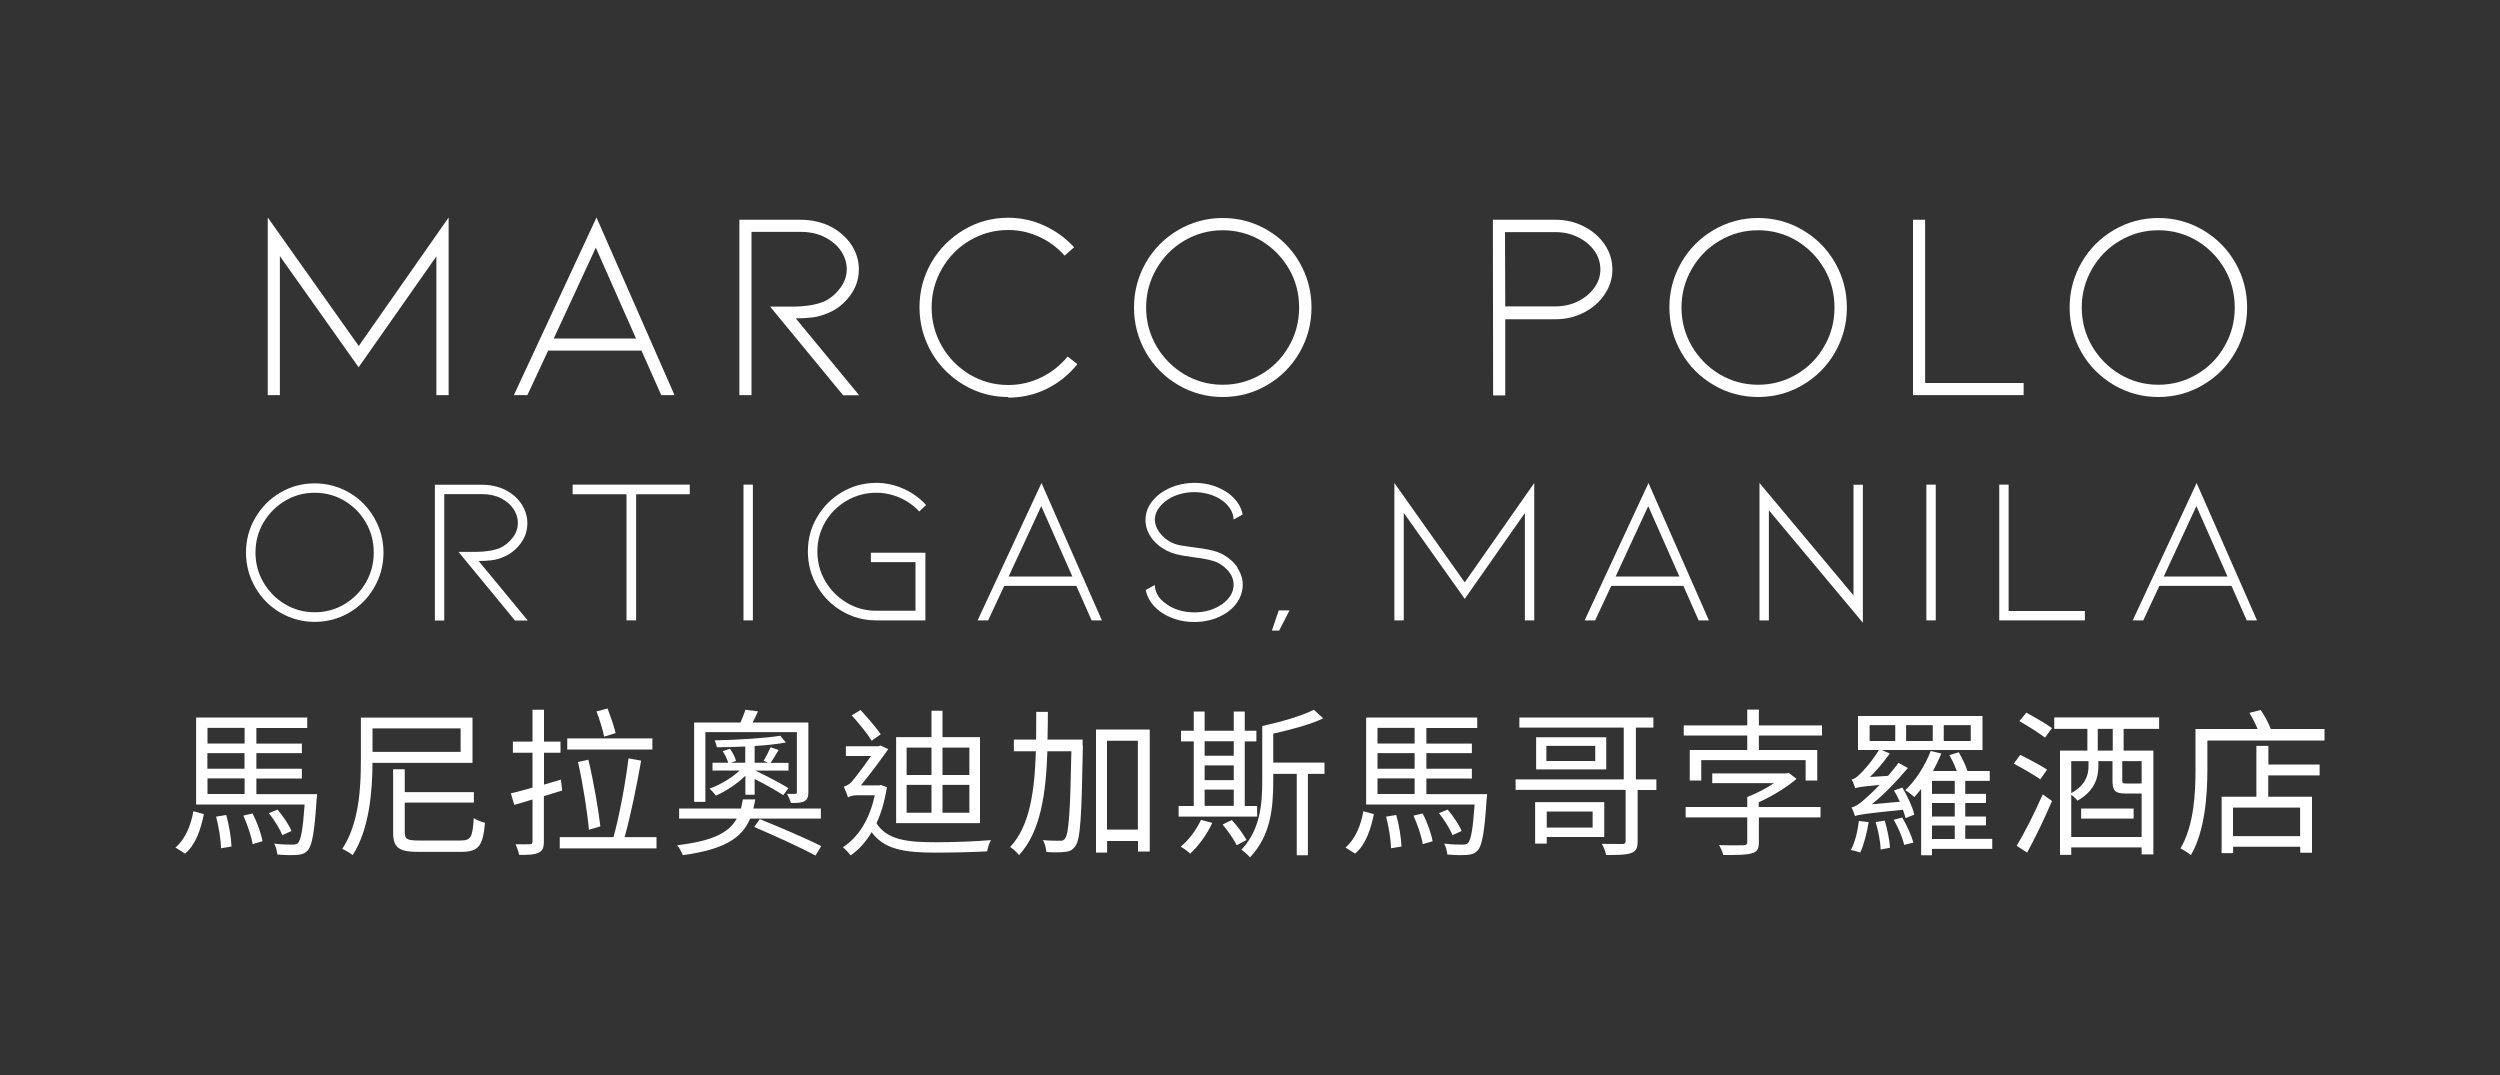 <?xml version="1.0" encoding="UTF-8"?>
<svg id="Layer_1" data-name="Layer 1" xmlns="http://www.w3.org/2000/svg" viewBox="0 0 200 86">
  <rect x="0" y="0" width="200" height="86" fill="#333333" stroke="none"/>
  <defs>
    <style>
      .cls-1 {
        fill: #fff;
      }
    </style>
  </defs>
  <g>
    <path class="cls-1" d="M34.91,31.61v-11.1l-6.22,8.87-6.3-8.89v11.12h-.97v-14.21l7.28,10.28,7.19-10.28v14.21h-.97Z"/>
    <path class="cls-1" d="M43.85,28.05l-1.66,3.56h-1.08l6.61-14.21,6.24,14.21h-1.06l-1.58-3.56h-7.47ZM47.67,19.8l-3.37,7.28h6.58l-3.22-7.28Z"/>
    <path class="cls-1" d="M67.44,31.61l-5.83-7.08h1.73c1.06,0,1.93-.14,2.59-.41.49-.23.91-.58,1.27-1.05.36-.47.54-.98.54-1.54,0-.5-.15-.98-.45-1.44-.3-.45-.73-.82-1.3-1.11-.56-.29-1.21-.43-1.94-.43h-3.93v13.06h-.97v-14.03h4.9c.66,0,1.28.1,1.86.31.58.21,1.08.51,1.51.9.42.37.74.8.96,1.27.22.47.33.96.33,1.47,0,.79-.24,1.5-.71,2.13-.48.63-1.04,1.08-1.68,1.35-.45.2-.88.33-1.31.38-.42.05-.87.08-1.35.08l5.07,6.15h-1.3Z"/>
    <path class="cls-1" d="M80.66,31.76c-1.28,0-2.47-.32-3.56-.97-1.09-.65-1.96-1.52-2.59-2.62-.63-1.1-.95-2.3-.95-3.59s.32-2.49.95-3.58c.63-1.09,1.5-1.96,2.59-2.61,1.09-.65,2.28-.97,3.56-.97.99,0,1.95.2,2.86.62.91.41,1.72.99,2.41,1.74l-.76.67c-.58-.65-1.26-1.15-2.04-1.51-.79-.36-1.61-.54-2.47-.54-1.11,0-2.13.28-3.07.83-.94.55-1.68,1.31-2.23,2.26-.55.95-.83,1.99-.83,3.11s.28,2.16.83,3.11c.55.95,1.3,1.7,2.23,2.26.94.55,1.96.83,3.07.83.92,0,1.79-.2,2.62-.6.83-.4,1.54-.96,2.13-1.68l.78.61c-.68.85-1.5,1.51-2.46,1.98-.96.47-1.99.7-3.07.7Z"/>
    <path class="cls-1" d="M97.82,31.76c-1.28,0-2.47-.32-3.56-.96-1.09-.64-1.96-1.51-2.59-2.61-.63-1.1-.95-2.3-.95-3.59s.32-2.49.95-3.59c.63-1.1,1.5-1.97,2.59-2.61,1.09-.64,2.28-.96,3.56-.96s2.47.32,3.56.96c1.09.64,1.96,1.51,2.59,2.61s.95,2.3.95,3.59-.32,2.49-.95,3.59c-.63,1.1-1.5,1.97-2.59,2.61-1.09.64-2.28.96-3.56.96ZM97.82,18.42c-1.11,0-2.13.28-3.07.83-.94.55-1.68,1.3-2.23,2.25s-.83,1.98-.83,3.1.28,2.16.83,3.1,1.3,1.69,2.23,2.25c.94.55,1.96.83,3.07.83s2.13-.28,3.07-.83c.94-.55,1.68-1.3,2.22-2.25.55-.94.82-1.98.82-3.1s-.27-2.16-.82-3.1c-.55-.94-1.29-1.69-2.22-2.25-.94-.55-1.96-.83-3.07-.83Z"/>
    <path class="cls-1" d="M119.45,31.61l-.02-14.03h5.01c.82,0,1.58.18,2.28.54.7.36,1.25.84,1.66,1.45.41.6.61,1.27.61,1.99s-.2,1.36-.61,1.98c-.41.61-.96,1.1-1.66,1.46-.7.36-1.46.54-2.28.54h-4.02v6.09h-.97ZM120.42,24.51h4.02c.65,0,1.24-.13,1.79-.4.55-.27.98-.63,1.31-1.08s.49-.95.49-1.48-.16-1.05-.49-1.5c-.32-.45-.76-.81-1.31-1.08-.55-.27-1.14-.4-1.79-.4h-4.04l.02,5.94Z"/>
    <path class="cls-1" d="M140.65,31.76c-1.28,0-2.47-.32-3.56-.96-1.09-.64-1.96-1.51-2.59-2.61-.63-1.1-.95-2.3-.95-3.59s.32-2.49.95-3.59c.63-1.1,1.5-1.97,2.59-2.61,1.09-.64,2.28-.96,3.56-.96s2.47.32,3.56.96c1.09.64,1.96,1.51,2.59,2.61s.95,2.3.95,3.59-.32,2.49-.95,3.59c-.63,1.1-1.5,1.97-2.59,2.61-1.09.64-2.28.96-3.56.96ZM140.65,18.42c-1.11,0-2.13.28-3.07.83-.94.55-1.68,1.3-2.23,2.25s-.83,1.98-.83,3.1.28,2.16.83,3.1,1.3,1.69,2.23,2.25c.94.55,1.96.83,3.07.83s2.13-.28,3.07-.83c.94-.55,1.68-1.3,2.22-2.25.55-.94.82-1.98.82-3.1s-.27-2.16-.82-3.1c-.55-.94-1.29-1.69-2.22-2.25-.94-.55-1.96-.83-3.07-.83Z"/>
    <path class="cls-1" d="M153.04,31.61v-14.03h.97v13.06h7.88v.97h-8.85Z"/>
    <path class="cls-1" d="M172.67,31.76c-1.28,0-2.47-.32-3.56-.96-1.09-.64-1.96-1.51-2.59-2.61-.63-1.1-.95-2.3-.95-3.59s.32-2.49.95-3.59c.63-1.1,1.5-1.97,2.59-2.61,1.09-.64,2.28-.96,3.56-.96s2.47.32,3.56.96c1.09.64,1.96,1.51,2.59,2.61s.95,2.3.95,3.59-.32,2.49-.95,3.59c-.63,1.1-1.5,1.97-2.59,2.61-1.09.64-2.28.96-3.56.96ZM172.67,18.42c-1.11,0-2.13.28-3.07.83-.94.55-1.68,1.3-2.23,2.25s-.83,1.98-.83,3.1.28,2.16.83,3.1c.55.94,1.3,1.69,2.23,2.25.94.55,1.96.83,3.07.83s2.13-.28,3.07-.83c.94-.55,1.68-1.3,2.22-2.25.55-.94.82-1.98.82-3.1s-.27-2.16-.82-3.1c-.55-.94-1.29-1.69-2.22-2.25-.94-.55-1.96-.83-3.07-.83Z"/>
  </g>
  <g>
    <path class="cls-1" d="M25.18,49.75c-.99,0-1.91-.25-2.76-.74-.85-.5-1.51-1.17-2-2.02-.49-.85-.74-1.78-.74-2.78s.24-1.93.74-2.78c.49-.85,1.16-1.53,2-2.02.85-.5,1.77-.74,2.76-.74s1.91.25,2.76.74,1.51,1.17,2,2.02c.49.85.74,1.78.74,2.78s-.25,1.93-.74,2.78c-.49.85-1.16,1.53-2,2.02s-1.77.74-2.76.74ZM25.18,39.42c-.86,0-1.65.21-2.37.64-.72.43-1.3,1.01-1.73,1.74-.43.73-.64,1.53-.64,2.4s.21,1.67.64,2.4c.43.73,1,1.31,1.73,1.74.72.43,1.51.64,2.37.64s1.65-.21,2.37-.64c.72-.43,1.3-1.01,1.72-1.74.42-.73.63-1.53.63-2.4s-.21-1.67-.63-2.4c-.42-.73-1-1.31-1.72-1.74-.72-.43-1.51-.64-2.37-.64Z"/>
    <path class="cls-1" d="M41.19,49.63l-4.51-5.48h1.34c.82,0,1.49-.11,2-.32.38-.18.71-.45.99-.81.28-.36.42-.76.42-1.19,0-.39-.12-.76-.35-1.11-.23-.35-.57-.64-1-.86-.43-.22-.94-.33-1.5-.33h-3.04v10.11h-.75v-10.86h3.79c.51,0,.99.08,1.44.24.45.16.83.39,1.17.69.32.29.57.62.74.99.17.37.26.75.26,1.14,0,.61-.18,1.16-.55,1.65-.37.48-.8.83-1.3,1.04-.35.16-.68.25-1.01.29-.33.04-.68.06-1.04.06l3.93,4.76h-1Z"/>
    <path class="cls-1" d="M55.18,38.77v.77h-4.29v10.09h-.77v-10.09h-4.31v-.77h9.37Z"/>
    <path class="cls-1" d="M59.48,49.63v-10.86h.75v10.86h-.75Z"/>
    <path class="cls-1" d="M74.03,49.63h-3.93c-.99,0-1.9-.24-2.74-.74-.84-.49-1.5-1.15-1.99-2-.49-.84-.74-1.76-.74-2.77s.24-1.91.74-2.75c.49-.84,1.15-1.51,1.99-2,.83-.49,1.75-.74,2.74-.74.76,0,1.48.16,2.18.47.7.31,1.3.75,1.81,1.3l-.55.52c-.45-.48-.97-.85-1.57-1.11-.6-.26-1.23-.39-1.87-.39-.85,0-1.63.21-2.36.63-.72.42-1.3.99-1.72,1.71-.42.72-.63,1.51-.63,2.36s.21,1.65.63,2.37c.42.72,1,1.3,1.72,1.73.72.43,1.51.64,2.36.64h3.14v-3.89h-3.57v-.75h4.36v5.4Z"/>
    <path class="cls-1" d="M80.34,46.87l-1.29,2.76h-.84l5.11-10.99,4.83,10.99h-.82l-1.22-2.76h-5.78ZM83.3,40.49l-2.61,5.63h5.1l-2.49-5.63Z"/>
    <path class="cls-1" d="M98.99,45.43c.28.42.43.87.43,1.34,0,.41-.1.8-.3,1.18-.2.37-.49.7-.87.98-.78.56-1.69.83-2.72.83-.51,0-1-.07-1.47-.22s-.89-.35-1.25-.62c-.63-.47-1.02-1.04-1.15-1.72l.72-.4c.03.61.33,1.11.9,1.5.29.22.63.39,1.02.51.39.12.8.18,1.24.18.89,0,1.64-.23,2.26-.68.59-.43.89-.95.89-1.54,0-.35-.11-.67-.33-.97-.22-.3-.52-.56-.91-.77-.37-.19-1.02-.34-1.97-.45-.08-.01-.36-.06-.84-.13-.48-.08-.9-.2-1.24-.37-.55-.27-.97-.62-1.29-1.06-.31-.44-.47-.92-.47-1.43,0-.41.1-.8.31-1.16.21-.36.5-.68.88-.96.37-.27.79-.47,1.25-.62.47-.14.96-.22,1.47-.22,1.04,0,1.94.28,2.72.83.65.49,1.02,1.06,1.14,1.7l-.72.4c-.01-.28-.09-.55-.24-.8-.15-.26-.37-.49-.64-.7-.3-.22-.65-.39-1.04-.51-.39-.12-.8-.18-1.22-.18s-.83.06-1.23.18c-.4.12-.74.29-1.03.51-.29.21-.51.45-.67.71s-.23.53-.23.81c0,.35.13.69.38,1.03.26.34.57.6.95.79.23.11.49.19.78.24.28.05.65.1,1.09.16.08.01.27.04.58.08.31.04.61.11.9.18.29.08.53.17.74.28.51.29.91.64,1.19,1.06Z"/>
    <path class="cls-1" d="M102.29,48.83h.87l-.83,1.62h-.58l.55-1.62Z"/>
    <path class="cls-1" d="M121.99,49.63v-8.59l-4.81,6.87-4.88-6.88v8.6h-.75v-10.99l5.63,7.95,5.56-7.95v10.99h-.75Z"/>
    <path class="cls-1" d="M128.9,46.87l-1.29,2.76h-.84l5.11-10.99,4.83,10.99h-.82l-1.22-2.76h-5.78ZM131.86,40.49l-2.61,5.63h5.1l-2.49-5.63Z"/>
    <path class="cls-1" d="M141.51,40.81v8.82h-.75v-10.99l7.52,8.99v-8.85h.75v11.04l-7.52-9Z"/>
    <path class="cls-1" d="M154.11,49.63v-10.86h.75v10.86h-.75Z"/>
    <path class="cls-1" d="M159.94,49.63v-10.86h.75v10.11h6.1v.75h-6.85Z"/>
    <path class="cls-1" d="M172.75,46.87l-1.29,2.76h-.84l5.11-10.99,4.83,10.99h-.82l-1.22-2.76h-5.78ZM175.71,40.49l-2.61,5.63h5.1l-2.49-5.63Z"/>
  </g>
  <g>
    <path class="cls-1" d="M14.04,67.8c.79-.67,1.24-1.8,1.43-2.9l.84.23c-.24,1.18-.64,2.43-1.5,3.16l-.76-.48ZM25.37,63.52s-.01.28-.04.41c-.17,2.66-.36,3.7-.71,4.1-.22.24-.46.33-.81.36-.33.03-.97.03-1.62-.03-.03-.24-.11-.62-.25-.87.62.08,1.22.08,1.44.08.23,0,.36-.03.46-.13.23-.25.39-1.06.53-3.08h-8.68v-6.96h8.89v.84h-4.07v1.25h3.64v.76h-3.64v1.25h3.64v.78h-3.64v1.25h4.88ZM16.6,58.23v1.25h2.97v-1.25h-2.97ZM19.56,60.25h-2.97v1.25h2.97v-1.25ZM16.6,63.52h2.97v-1.25h-2.97v1.25ZM18.1,65.2c.23.8.39,1.83.42,2.52l-.84.14c-.01-.69-.18-1.72-.39-2.53l.81-.13ZM20.2,65.08c.37.69.7,1.63.8,2.22l-.79.23c-.09-.59-.41-1.55-.74-2.28l.73-.17ZM22.59,66.81c-.19-.47-.65-1.22-1.08-1.76l.69-.28c.46.52.93,1.25,1.12,1.71l-.73.33Z"/>
    <path class="cls-1" d="M29.8,61.02c-.01,2.19-.23,5.3-1.59,7.39-.18-.15-.59-.4-.83-.5,1.36-2.05,1.49-4.95,1.49-7.04v-3.46h8.93v3.62h-8ZM29.8,58.27v1.88h7.05v-1.88h-7.05ZM36.86,67.24c.81,0,.95-.28,1.04-1.79.23.15.62.31.9.37-.17,1.83-.48,2.33-1.92,2.33h-3.39c-1.59,0-2.04-.33-2.04-1.57v-5.04h.93v1.83h5.53v.84h-5.53v2.37c0,.55.18.66,1.13.66h3.34Z"/>
    <path class="cls-1" d="M44.97,63.24c-.5.15-.98.31-1.46.45v3.63c0,.51-.11.75-.43.9-.31.15-.78.18-1.55.17-.04-.23-.17-.61-.28-.85.51.01.99.01,1.12,0,.17,0,.23-.05.23-.23v-3.35l-1.46.43-.27-.92c.48-.11,1.08-.28,1.73-.46v-2.79h-1.57v-.89h1.57v-2.55h.92v2.55h1.32v.89h-1.32v2.55l1.35-.4.11.87ZM52.52,66.97v.9h-7.74v-.9h4.3c.47-1.69.97-4.39,1.2-6.3l1.01.18c-.34,1.96-.85,4.44-1.32,6.12h2.56ZM52.19,59.96h-6.81v-.89h6.81v.89ZM47.11,66.38c-.11-1.32-.47-3.65-.87-5.42l.83-.18c.43,1.77.81,4.05.96,5.33l-.92.27ZM48.33,58.93c-.1-.53-.37-1.39-.61-2.02l.89-.23c.24.64.52,1.45.64,1.97l-.92.28Z"/>
    <path class="cls-1" d="M60.01,65.49c-.66,1.55-2.05,2.47-5.39,2.92-.08-.23-.28-.6-.45-.79,2.88-.34,4.15-1.02,4.77-2.13h-4.61v-.81h4.95c.05-.23.1-.47.15-.73h.99c-.04.25-.09.5-.15.73h5.4v.81h-5.68ZM56.42,64.15h-.89v-6.35h3.71c.14-.33.31-.74.39-1.02l1.01.13c-.14.32-.29.61-.43.89h4.46v5.56c0,.39-.08.6-.32.74-.24.13-.61.14-1.08.14-.05-.22-.2-.54-.31-.73h.65c.1,0,.14-.04.14-.14v-4.8h-7.32v5.58ZM59.63,63.58v-1.52c-.66.65-1.58,1.25-2.36,1.59-.13-.17-.34-.42-.51-.56.81-.28,1.77-.85,2.42-1.45h-2.18v-.62h1.26c-.09-.28-.25-.65-.45-.93l.59-.19c.2.29.42.69.48.97l-.39.15h1.13v-1.3c-.78.04-1.55.06-2.27.06-.03-.17-.1-.39-.18-.55,1.8-.04,4.04-.17,5.25-.37l.45.54c-.69.13-1.57.22-2.5.28v1.34h1.08l-.36-.15c.18-.31.43-.79.56-1.09l.64.22c-.23.39-.45.74-.64,1.03h1.43v.62h-2.65c.89.42,2.02,1.02,2.65,1.4l-.42.56c-.52-.34-1.45-.87-2.29-1.29v1.26h-.75ZM60.79,65.53c1.57.64,3.78,1.58,4.91,2.16l-.46.75c-1.11-.6-3.3-1.6-4.9-2.28l.45-.64Z"/>
    <path class="cls-1" d="M70.95,63c-.18,1.11-.46,2.06-.83,2.86.83,1.32,2.42,1.52,4.72,1.52,1.32,0,3.16-.06,4.44-.17-.14.2-.26.64-.31.9-1.18.06-2.76.1-4.15.1-2.52,0-4.09-.27-5.09-1.64-.47.8-1.03,1.41-1.68,1.86-.14-.19-.45-.52-.62-.65,1.21-.78,2.13-2.18,2.55-4.16h-1.39c-.33,0-.66.08-.75.18-.06-.23-.24-.66-.34-.87.18-.05.38-.13.61-.36.28-.31,1.03-1.31,1.57-2.09h-2.01v-.78h2.6l.17-.06.62.29c-.52.74-1.48,2.05-2.19,2.9h1.45l.17-.03.47.18ZM69.73,59.25c-.33-.54-1.03-1.4-1.59-2.02l.7-.43c.57.61,1.27,1.43,1.62,1.94l-.73.52ZM78.4,65.85h-6.71v-6.88h2.83v-2.11h.88v2.11h3v6.88ZM72.53,62h1.99v-2.19h-1.99v2.19ZM72.53,65.02h1.99v-2.23h-1.99v2.23ZM77.55,59.81h-2.15v2.19h2.15v-2.19ZM77.55,62.79h-2.15v2.23h2.15v-2.23Z"/>
    <path class="cls-1" d="M86.63,59.65c-.1,5.63-.19,7.47-.59,8.02-.23.33-.46.45-.84.48-.34.05-.93.05-1.49.01-.03-.28-.11-.69-.28-.95.59.05,1.13.05,1.36.05.2.01.33-.03.42-.2.29-.36.41-2.09.5-6.96h-1.92c-.11,3.41-.55,6.46-2.27,8.31-.14-.2-.48-.51-.71-.65,1.58-1.67,1.96-4.48,2.06-7.66h-1.76v-.93h1.78c.01-.73.01-1.46.01-2.22h.93c0,.75-.01,1.49-.03,2.22h2.81v.48ZM91.98,58.35v9.77h-.94v-.84h-2.47v.93h-.89v-9.85h4.3ZM91.03,66.37v-7.11h-2.47v7.11h2.47Z"/>
    <path class="cls-1" d="M100.57,65.33h-6.28v-.85h1.21v-5.17h-1.02v-.85h1.02v-1.54h.87v1.54h2.33v-1.54h.88v1.54h.93v.85h-.93v5.17h.99v.85ZM96.98,65.83c-.42.93-1.11,1.86-1.77,2.46-.15-.17-.54-.43-.75-.56.66-.55,1.26-1.35,1.62-2.14l.9.24ZM96.37,59.3v1.16h2.33v-1.16h-2.33ZM96.37,62.41h2.33v-1.18h-2.33v1.18ZM96.37,64.47h2.33v-1.3h-2.33v1.3ZM98.55,65.61c.45.48.94,1.16,1.17,1.59l-.79.42c-.2-.45-.7-1.16-1.12-1.66l.74-.36ZM105.95,61.91h-1.32v6.51h-.89v-6.51h-1.88v.56c0,2.33-.25,4.41-1.86,6.12-.17-.2-.46-.46-.69-.61,1.48-1.58,1.67-3.53,1.67-5.53v-4.37c1.48-.32,3.17-.81,4.13-1.3l.75.69c-1.06.5-2.58.9-4,1.22v2.32h4.1v.89Z"/>
    <path class="cls-1" d="M107.64,67.8c.79-.67,1.24-1.8,1.43-2.9l.84.23c-.24,1.18-.64,2.43-1.5,3.16l-.76-.48ZM118.97,63.52s-.01.28-.04.41c-.17,2.66-.36,3.7-.71,4.1-.22.24-.46.33-.81.36-.33.03-.97.03-1.62-.03-.03-.24-.11-.62-.25-.87.62.08,1.22.08,1.44.08.23,0,.36-.03.46-.13.23-.25.39-1.06.53-3.08h-8.68v-6.96h8.89v.84h-4.07v1.25h3.64v.76h-3.64v1.25h3.64v.78h-3.64v1.25h4.88ZM110.2,58.23v1.25h2.97v-1.25h-2.97ZM113.17,60.25h-2.97v1.25h2.97v-1.25ZM110.2,63.52h2.97v-1.25h-2.97v1.25ZM111.7,65.2c.23.8.39,1.83.42,2.52l-.84.14c-.01-.69-.18-1.72-.39-2.53l.81-.13ZM113.81,65.08c.37.69.7,1.63.8,2.22l-.79.23c-.09-.59-.41-1.55-.74-2.28l.73-.17ZM116.2,66.81c-.19-.47-.65-1.22-1.08-1.76l.69-.28c.46.52.93,1.25,1.12,1.71l-.73.33Z"/>
    <path class="cls-1" d="M132.51,63.2h-1.5v4.11c0,.55-.13.79-.53.94-.4.14-1.03.15-1.99.15-.05-.28-.2-.64-.34-.89.73.01,1.43.01,1.64.01.19-.01.26-.05.26-.23v-4.1h-8.8v-.84h8.65v-4.14h-8.35v-.81h10.72v.81h-1.4v4.14h1.64v.84ZM123.74,66.96v.53h-.93v-3.32h5.53v2.79h-4.6ZM128.5,58.98v2.57h-5.61v-2.57h5.61ZM127.62,59.67h-3.91v1.21h3.91v-1.21ZM123.74,64.92v1.29h3.67v-1.29h-3.67Z"/>
    <path class="cls-1" d="M145.76,58.03v.81h-5.05v1.16h4.67v2.44h-.93v-1.63h-8.35v1.63h-.92v-2.44h4.6v-1.16h-5.08v-.81h5.08v-1.26h.93v1.26h5.05ZM140.71,64.56h4.93v.83h-4.93v1.99c0,.54-.13.76-.56.88-.43.14-1.16.14-2.29.14-.05-.25-.2-.56-.34-.79.9.03,1.74.01,1.97.01.22-.01.29-.08.29-.27v-1.96h-4.93v-.83h4.93v-.8c.71-.27,1.52-.69,2.14-1.11h-4.94v-.78h5.92l.2-.04.62.48c-.8.69-1.94,1.38-3.02,1.87v.37Z"/>
    <path class="cls-1" d="M149.49,65.77c-.14.89-.38,1.81-.67,2.43-.19-.06-.55-.17-.75-.2.33-.61.54-1.49.64-2.32l.79.09ZM152.19,63.01c.42.69.83,1.59.95,2.16l-.69.28c-.05-.19-.13-.43-.22-.67-3.12.32-3.55.39-3.83.51-.04-.15-.17-.5-.28-.7.27-.04.59-.24.98-.59.23-.19.73-.64,1.27-1.21-1.45.14-1.76.19-1.95.27-.05-.15-.18-.52-.29-.7.2-.04.42-.18.65-.42.24-.2,1.02-1.08,1.53-1.94h-1.67v-2.72h9.96v2.72h-8.07l.65.28c-.47.67-1.03,1.34-1.59,1.88l1.45-.09c.29-.33.59-.7.84-1.04l.75.41c-.88,1.04-1.87,2.09-2.89,2.9l2.25-.2c-.14-.32-.31-.62-.47-.9l.66-.23ZM149.57,59.28h2.05v-1.27h-2.05v1.27ZM150.78,65.64c.2.69.39,1.59.42,2.18l-.75.14c-.01-.6-.19-1.52-.4-2.2l.73-.11ZM152.18,65.41c.38.64.74,1.44.89,2l-.74.18c-.11-.55-.47-1.39-.83-2.01l.67-.17ZM159.4,67.91h-4.84v.51h-.87v-5.3c-.18.23-.36.45-.54.64-.17-.15-.51-.42-.73-.54.84-.79,1.58-1.96,2.04-3.14l.84.2c-.18.47-.42.95-.66,1.4h1.9c-.15-.42-.37-.89-.59-1.27l.75-.23c.27.47.55,1.04.7,1.5h1.78v.79h-1.96v1.04h1.66v.73h-1.66v1.08h1.66v.71h-1.66v1.08h2.16v.79ZM152.49,59.28h2.13v-1.27h-2.13v1.27ZM156.38,62.47h-1.82v1.04h1.82v-1.04ZM156.38,64.24h-1.82v1.08h1.82v-1.08ZM154.56,67.12h1.82v-1.08h-1.82v1.08ZM155.5,59.28h2.16v-1.27h-2.16v1.27Z"/>
    <path class="cls-1" d="M163.23,62.35c-.48-.34-1.43-.89-2.13-1.26l.52-.7c.69.34,1.64.85,2.15,1.18l-.55.78ZM161.33,67.66c.61-.99,1.46-2.67,2.09-4.11l.74.53c-.57,1.35-1.35,2.95-1.99,4.13l-.84-.55ZM162.1,57.01c.66.36,1.59.89,2.06,1.24l-.56.76c-.46-.36-1.38-.94-2.05-1.32l.55-.67ZM169.89,58.31v1.74h2.38v8.3h-.94v-.56h-5.63v.6h-.9v-8.34h2.19v-1.74h-2.65v-.92h8.39v.92h-2.84ZM171.33,66.96v-3.48h-1.3c-.81,0-1.03-.22-1.03-1.02v-1.57h-1.13v.46c0,.89-.34,1.96-1.67,2.7-.1-.13-.32-.34-.5-.48v3.39h5.63ZM165.7,60.89v2.56c1.13-.62,1.38-1.44,1.38-2.13v-.43h-1.38ZM166.49,64.68h4.2v.81h-4.2v-.81ZM169.02,58.31h-1.2v1.74h1.2v-1.74ZM171.33,60.89h-1.55v1.54c0,.23.04.25.33.25h1.02c.1,0,.17,0,.2-.01v-1.78Z"/>
    <path class="cls-1" d="M185.96,58.32v.92h-9.37v2.38c0,1.96-.19,4.86-1.32,6.79-.18-.15-.6-.43-.83-.54,1.08-1.83,1.2-4.42,1.2-6.25v-3.3h4.97c-.18-.42-.41-.9-.66-1.29l.9-.23c.33.46.64,1.06.81,1.52h4.3ZM181.46,61.16h4.11v.87h-4.11v1.71h3.5v4.48h-.94v-.48h-5.37v.51h-.92v-4.51h2.78v-4.07h.96v1.5ZM184.01,64.61h-5.37v2.28h5.37v-2.28Z"/>
  </g>
</svg>